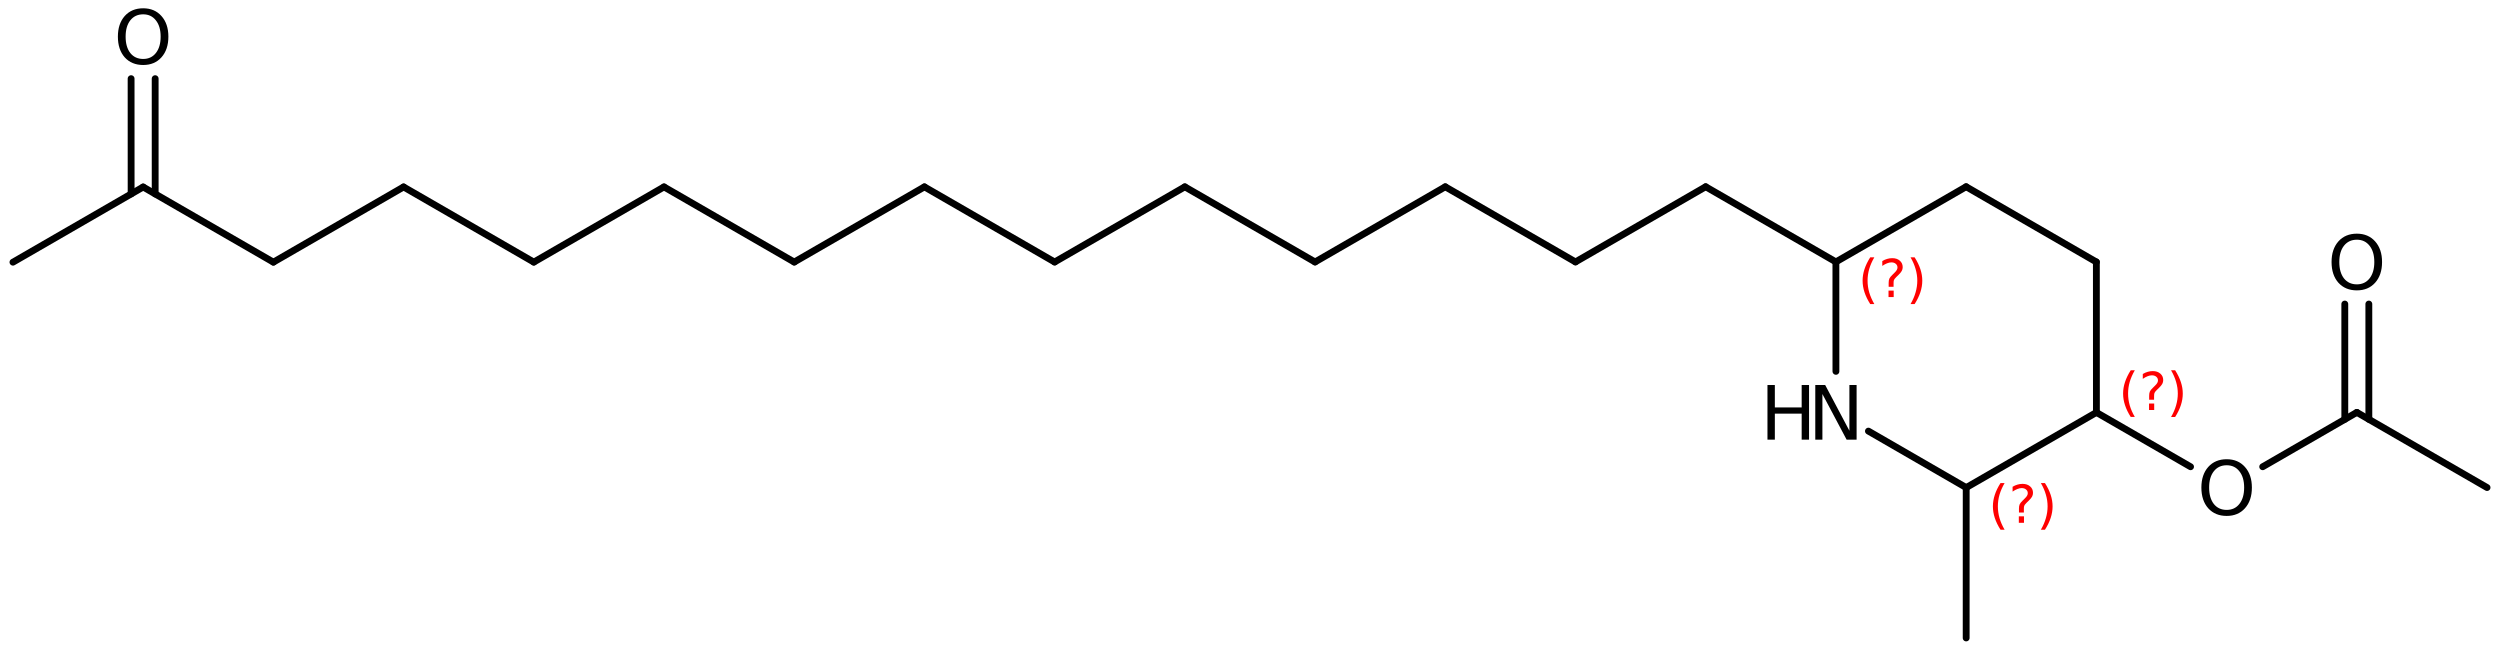 <?xml version='1.0' encoding='UTF-8'?>
<!DOCTYPE svg PUBLIC "-//W3C//DTD SVG 1.1//EN" "http://www.w3.org/Graphics/SVG/1.1/DTD/svg11.dtd">
<svg version='1.2' xmlns='http://www.w3.org/2000/svg' xmlns:xlink='http://www.w3.org/1999/xlink' width='168.935mm' height='43.9mm' viewBox='0 0 168.935 43.9'>
  <desc>Generated by the Chemistry Development Kit (http://github.com/cdk)</desc>
  <g stroke-linecap='round' stroke-linejoin='round' stroke='#000000' stroke-width='.462' fill='#000000'>
    <rect x='.0' y='.0' width='169.0' height='44.0' fill='#FFFFFF' stroke='none'/>
    <g id='mol1' class='mol'>
      <g id='mol1bnd1' class='bond'>
        <line x1='160.072' y1='20.545' x2='160.073' y2='28.335'/>
        <line x1='158.447' y1='20.545' x2='158.448' y2='28.335'/>
      </g>
      <line id='mol1bnd2' class='bond' x1='159.261' y1='27.866' x2='152.9' y2='31.54'/>
      <line id='mol1bnd3' class='bond' x1='148.024' y1='31.54' x2='141.663' y2='27.869'/>
      <line id='mol1bnd4' class='bond' x1='141.663' y1='27.869' x2='141.66' y2='17.703'/>
      <line id='mol1bnd5' class='bond' x1='141.66' y1='17.703' x2='132.858' y2='12.618'/>
      <line id='mol1bnd6' class='bond' x1='132.858' y1='12.618' x2='124.059' y2='17.698'/>
      <line id='mol1bnd7' class='bond' x1='124.059' y1='17.698' x2='124.061' y2='25.094'/>
      <line id='mol1bnd8' class='bond' x1='126.257' y1='29.132' x2='132.864' y2='32.949'/>
      <line id='mol1bnd9' class='bond' x1='141.663' y1='27.869' x2='132.864' y2='32.949'/>
      <line id='mol1bnd10' class='bond' x1='132.864' y1='32.949' x2='132.862' y2='43.109'/>
      <line id='mol1bnd11' class='bond' x1='124.059' y1='17.698' x2='115.259' y2='12.619'/>
      <line id='mol1bnd12' class='bond' x1='115.259' y1='12.619' x2='106.461' y2='17.7'/>
      <line id='mol1bnd13' class='bond' x1='106.461' y1='17.7' x2='97.662' y2='12.622'/>
      <line id='mol1bnd14' class='bond' x1='97.662' y1='12.622' x2='88.864' y2='17.703'/>
      <line id='mol1bnd15' class='bond' x1='88.864' y1='17.703' x2='80.064' y2='12.625'/>
      <line id='mol1bnd16' class='bond' x1='80.064' y1='12.625' x2='71.266' y2='17.706'/>
      <line id='mol1bnd17' class='bond' x1='71.266' y1='17.706' x2='62.466' y2='12.627'/>
      <line id='mol1bnd18' class='bond' x1='62.466' y1='12.627' x2='53.668' y2='17.709'/>
      <line id='mol1bnd19' class='bond' x1='53.668' y1='17.709' x2='44.869' y2='12.63'/>
      <line id='mol1bnd20' class='bond' x1='44.869' y1='12.63' x2='36.071' y2='17.712'/>
      <line id='mol1bnd21' class='bond' x1='36.071' y1='17.712' x2='27.271' y2='12.633'/>
      <line id='mol1bnd22' class='bond' x1='27.271' y1='12.633' x2='18.473' y2='17.715'/>
      <line id='mol1bnd23' class='bond' x1='18.473' y1='17.715' x2='9.673' y2='12.636'/>
      <g id='mol1bnd24' class='bond'>
        <line x1='8.861' y1='13.105' x2='8.859' y2='5.315'/>
        <line x1='10.486' y1='13.105' x2='10.485' y2='5.315'/>
      </g>
      <line id='mol1bnd25' class='bond' x1='9.673' y1='12.636' x2='.875' y2='17.717'/>
      <line id='mol1bnd26' class='bond' x1='159.261' y1='27.866' x2='168.06' y2='32.945'/>
      <path id='mol1atm1' class='atom' d='M159.262 16.198q-.547 -.0 -.87 .407q-.316 .402 -.316 1.101q-.0 .7 .316 1.107q.323 .402 .87 .402q.541 -.0 .858 -.402q.322 -.407 .322 -1.107q-.0 -.699 -.322 -1.101q-.317 -.407 -.858 -.407zM159.262 15.79q.772 .0 1.235 .523q.468 .523 .468 1.393q.0 .876 -.468 1.399q-.463 .517 -1.235 .517q-.779 .0 -1.247 -.517q-.462 -.523 -.462 -1.399q-.0 -.87 .462 -1.393q.468 -.523 1.247 -.523z' stroke='none'/>
      <path id='mol1atm3' class='atom' d='M150.466 31.439q-.548 .0 -.87 .408q-.316 .401 -.316 1.1q-.0 .7 .316 1.107q.322 .402 .87 .402q.541 -.0 .857 -.402q.323 -.407 .323 -1.107q-.0 -.699 -.323 -1.1q-.316 -.408 -.857 -.408zM150.466 31.032q.772 -.0 1.234 .523q.469 .523 .469 1.392q-.0 .876 -.469 1.399q-.462 .517 -1.234 .517q-.779 .0 -1.247 -.517q-.463 -.523 -.463 -1.399q.0 -.869 .463 -1.392q.468 -.523 1.247 -.523z' stroke='none'/>
      <g id='mol1atm8' class='atom'>
        <path d='M122.666 26.017h.669l1.636 3.09v-3.09h.487v3.692h-.675l-1.636 -3.084v3.084h-.481v-3.692z' stroke='none'/>
        <path d='M119.435 26.017h.498v1.515h1.813v-1.515h.499v3.692h-.499v-1.758h-1.813v1.758h-.498v-3.692z' stroke='none'/>
      </g>
      <path id='mol1atm24' class='atom' d='M9.675 .968q-.548 -.0 -.87 .407q-.316 .401 -.316 1.101q-.0 .699 .316 1.107q.322 .401 .87 .401q.541 .0 .857 -.401q.323 -.408 .323 -1.107q-.0 -.7 -.323 -1.101q-.316 -.407 -.857 -.407zM9.675 .56q.772 -.0 1.234 .523q.469 .523 .469 1.393q-.0 .876 -.469 1.399q-.462 .517 -1.234 .517q-.779 -.0 -1.247 -.517q-.462 -.523 -.462 -1.399q-.0 -.87 .462 -1.393q.468 -.523 1.247 -.523z' stroke='none'/>
      <path d='M144.258 25.021q-.23 .396 -.345 .788q-.11 .387 -.11 .787q-.0 .4 .11 .792q.115 .392 .345 .788h-.276q-.26 -.409 -.388 -.801q-.128 -.391 -.128 -.779q.0 -.387 .128 -.775q.128 -.391 .388 -.8h.276zM145.219 27.269h.349v.438h-.349v-.438zM145.559 27.013h-.332v-.263q.0 -.179 .047 -.29q.051 -.111 .209 -.26l.153 -.153q.098 -.094 .141 -.175q.046 -.08 .046 -.166q.0 -.153 -.115 -.247q-.11 -.097 -.298 -.097q-.136 -.0 -.293 .063q-.154 .06 -.32 .175v-.328q.162 -.098 .328 -.145q.166 -.051 .345 -.051q.319 .0 .511 .171q.196 .166 .196 .442q-.0 .132 -.064 .252q-.064 .115 -.217 .264l-.154 .149q-.08 .08 -.114 .127q-.035 .047 -.047 .09q-.013 .038 -.017 .089q-.005 .051 -.005 .141v.212zM146.707 25.021h.277q.26 .409 .387 .8q.128 .388 .128 .775q.0 .388 -.128 .779q-.127 .392 -.387 .801h-.277q.23 -.396 .341 -.788q.115 -.392 .115 -.792q-.0 -.4 -.115 -.787q-.111 -.392 -.341 -.788z' stroke='none' fill='#FF0000'/>
      <path d='M126.655 17.39q-.23 .396 -.345 .787q-.111 .388 -.111 .788q.0 .4 .111 .792q.115 .392 .345 .788h-.277q-.26 -.409 -.388 -.801q-.127 -.391 -.127 -.779q-.0 -.387 .127 -.775q.128 -.391 .388 -.8h.277zM127.615 19.638h.349v.438h-.349v-.438zM127.956 19.382h-.332v-.264q-.0 -.178 .047 -.289q.051 -.111 .208 -.26l.153 -.153q.098 -.094 .141 -.175q.047 -.081 .047 -.166q-.0 -.153 -.115 -.247q-.111 -.098 -.298 -.098q-.136 .0 -.294 .064q-.153 .06 -.319 .175v-.328q.161 -.098 .327 -.145q.167 -.051 .345 -.051q.32 .0 .511 .17q.196 .167 .196 .443q.0 .132 -.064 .251q-.064 .115 -.217 .264l-.153 .149q-.081 .081 -.115 .128q-.034 .047 -.047 .09q-.013 .038 -.017 .089q-.004 .051 -.004 .141v.212zM129.104 17.39h.276q.26 .409 .388 .8q.128 .388 .128 .775q-.0 .388 -.128 .779q-.128 .392 -.388 .801h-.276q.23 -.396 .34 -.788q.115 -.392 .115 -.792q.0 -.4 -.115 -.788q-.11 -.391 -.34 -.787z' stroke='none' fill='#FF0000'/>
      <path d='M135.46 32.642q-.23 .396 -.345 .787q-.111 .388 -.111 .788q.0 .4 .111 .792q.115 .392 .345 .788h-.277q-.26 -.409 -.388 -.801q-.127 -.392 -.127 -.779q-.0 -.387 .127 -.775q.128 -.392 .388 -.8h.277zM136.42 34.89h.349v.438h-.349v-.438zM136.761 34.634h-.332v-.264q-.0 -.179 .047 -.289q.051 -.111 .208 -.26l.153 -.153q.098 -.094 .141 -.175q.047 -.081 .047 -.166q-.0 -.153 -.115 -.247q-.111 -.098 -.298 -.098q-.136 .0 -.294 .064q-.153 .06 -.319 .175v-.328q.161 -.098 .328 -.145q.166 -.051 .344 -.051q.32 -.0 .511 .17q.196 .166 .196 .443q.0 .132 -.064 .251q-.064 .115 -.217 .264l-.153 .149q-.081 .081 -.115 .128q-.034 .047 -.047 .089q-.013 .039 -.017 .09q-.004 .051 -.004 .14v.213zM137.909 32.642h.276q.26 .408 .388 .8q.128 .388 .128 .775q-.0 .387 -.128 .779q-.128 .392 -.388 .801h-.276q.23 -.396 .34 -.788q.115 -.392 .115 -.792q.0 -.4 -.115 -.788q-.11 -.391 -.34 -.787z' stroke='none' fill='#FF0000'/>
    </g>
  </g>
</svg>
